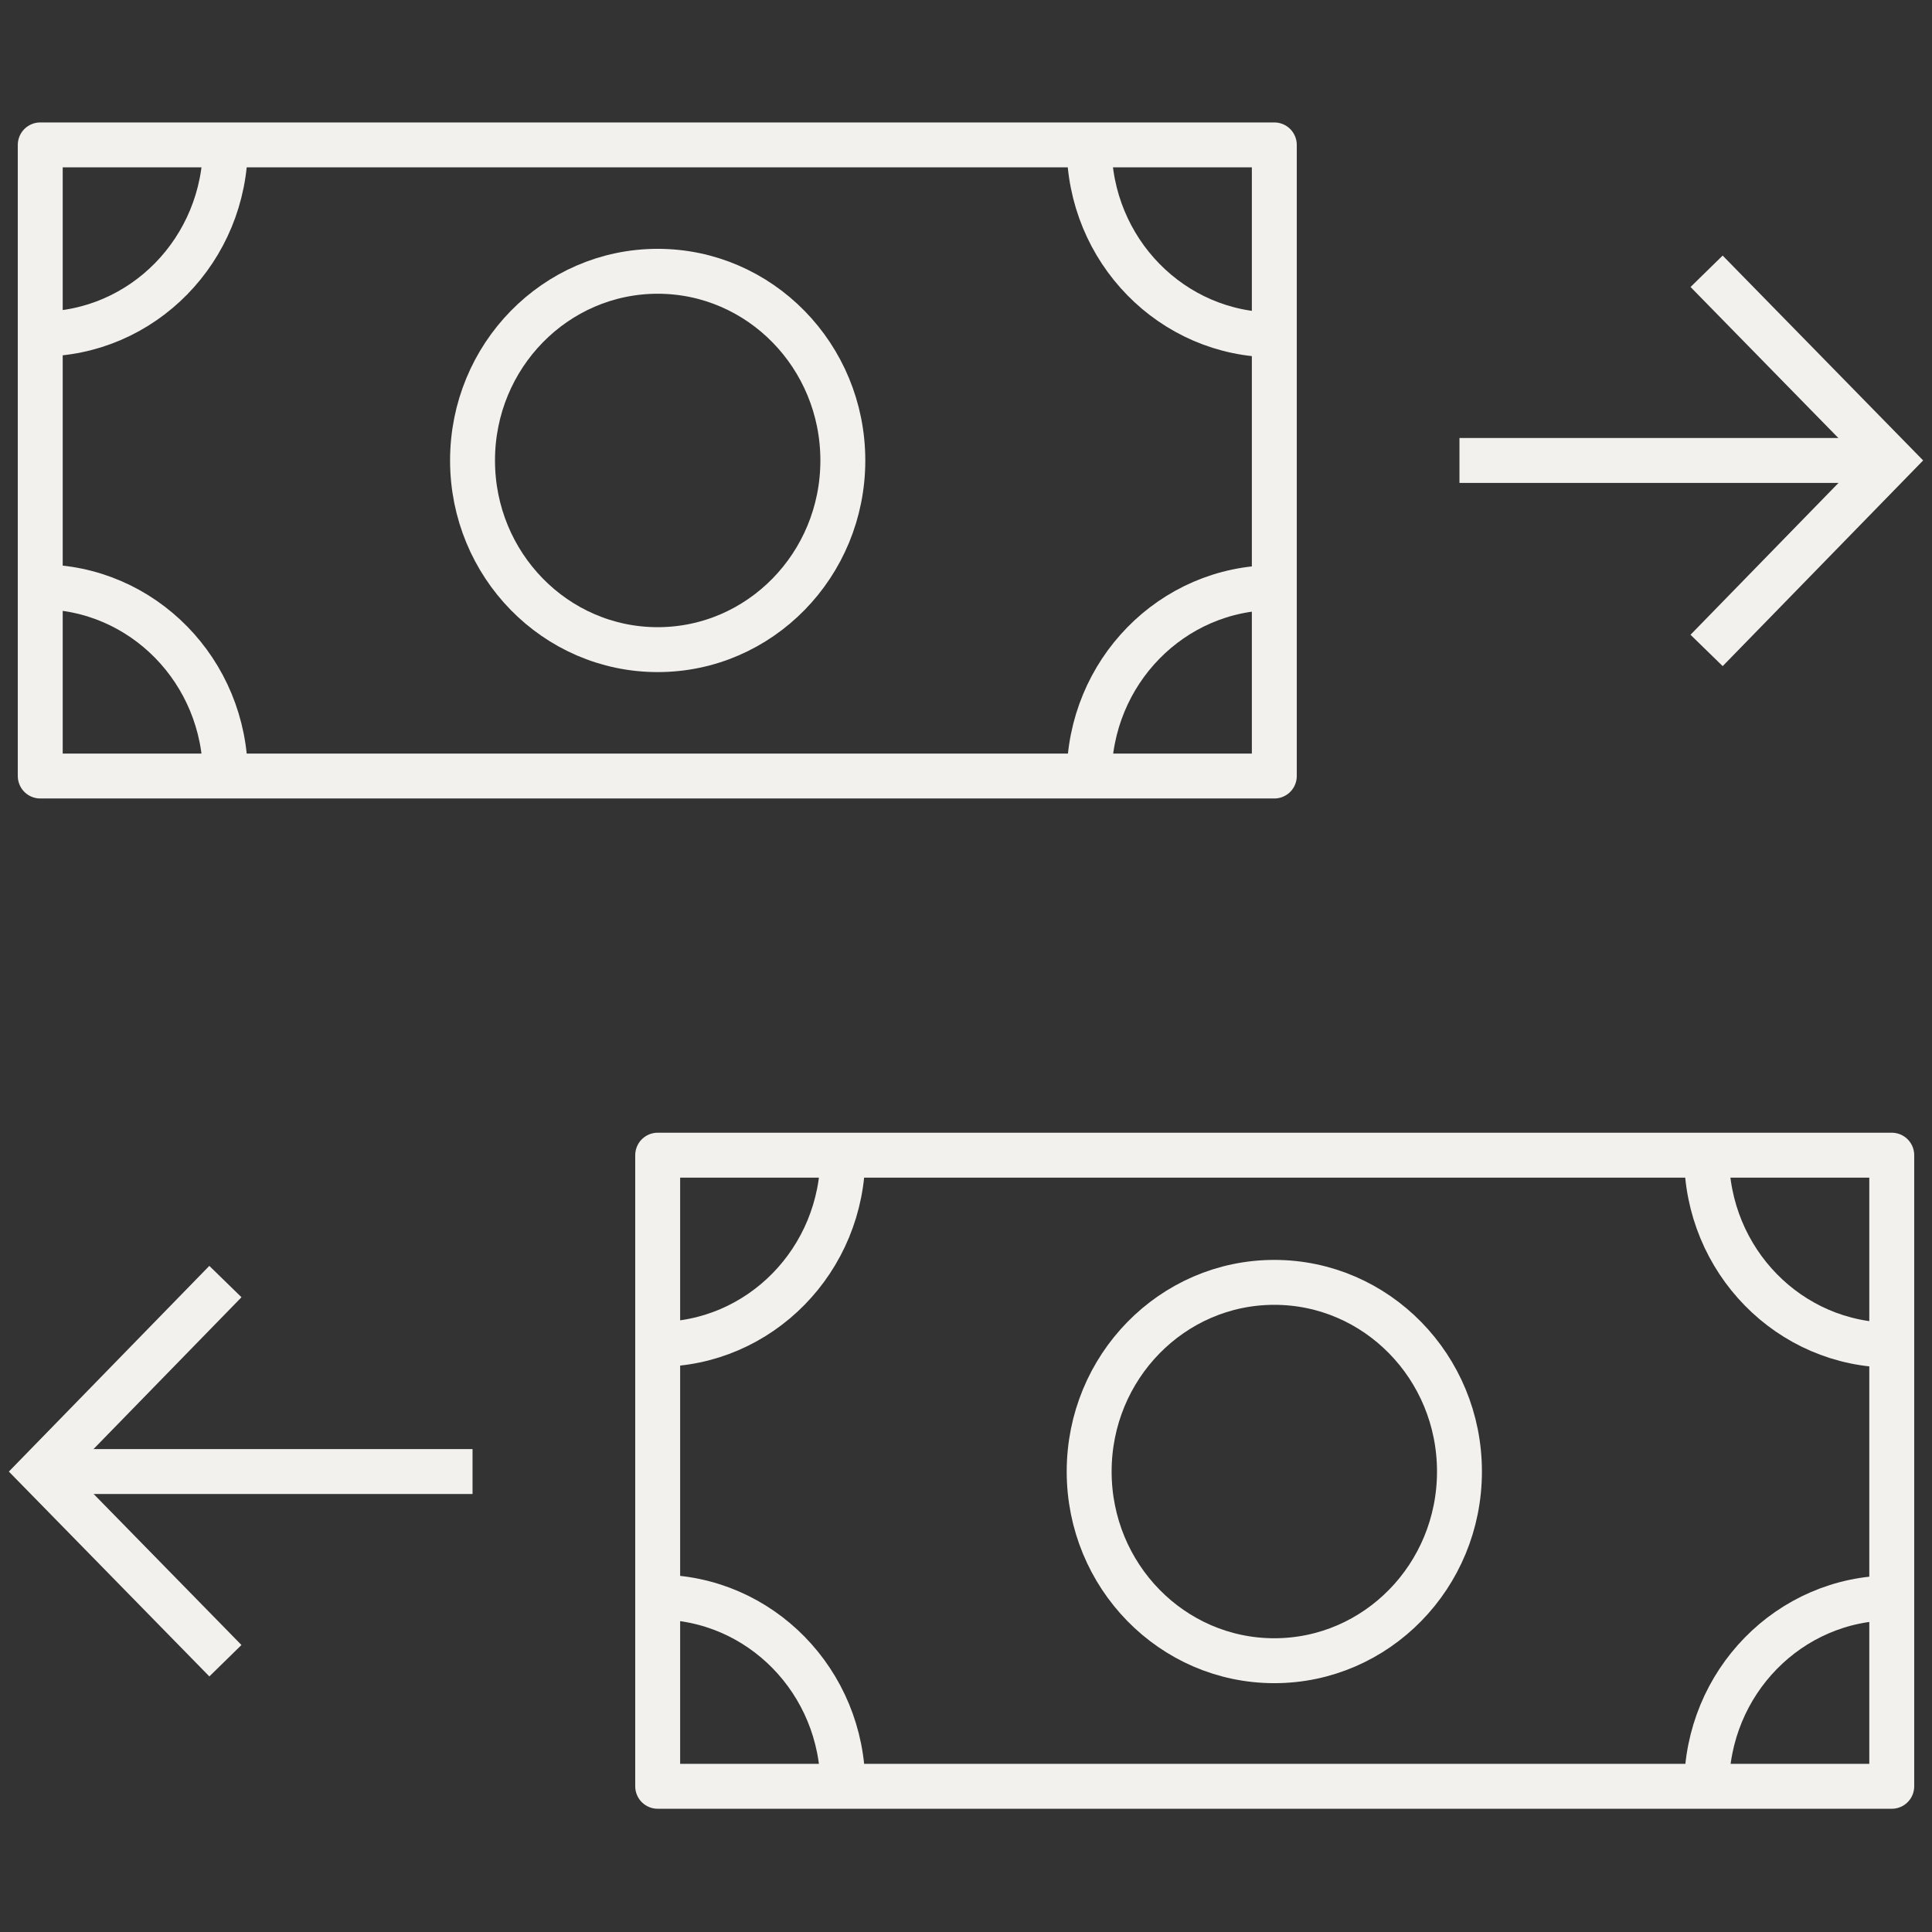 <?xml version="1.0" encoding="utf-8"?>
<!-- Generator: Adobe Illustrator 25.4.1, SVG Export Plug-In . SVG Version: 6.00 Build 0)  -->
<svg version="1.1" id="Layer_1" xmlns="http://www.w3.org/2000/svg" xmlns:xlink="http://www.w3.org/1999/xlink" x="0px" y="0px"
	 viewBox="0 0 240 240" style="enable-background:new 0 0 240 240;" xml:space="preserve">
<rect x="0" y="0" width="240" height="240" fill="#333333" stroke="none"/>
<style type="text/css">
	.st0{fill:none;stroke:#F2F1EE;stroke-width:5.58;stroke-linejoin:round;}
	.st1{fill:none;stroke:#F2F1EE;stroke-width:5.58;stroke-miterlimit:10;}
</style>
<g id="optimize--cash-flow--01">
	<rect x="5" y="18" class="st0" width="153.3" height="78.4"/>
	<ellipse class="st0" cx="81.7" cy="57.2" rx="23" ry="23.5"/>
	<path class="st0" d="M135.3,96.5c0-13,10.3-23.5,23-23.5"/>
	<path class="st0" d="M158.3,41.6c-12.7,0-23-10.5-23-23.5"/>
	<path class="st0" d="M28,18c0,13-10.3,23.5-23,23.5"/>
	<path class="st0" d="M5,72.9c12.7,0,23,10.5,23,23.5"/>
	<rect x="81.7" y="143.5" class="st0" width="153.3" height="78.4"/>
	<ellipse class="st0" cx="158.3" cy="182.8" rx="23" ry="23.5"/>
	<path class="st0" d="M212,222c0-13,10.3-23.5,23-23.5"/>
	<path class="st0" d="M235,167.1c-12.7,0-23-10.5-23-23.5"/>
	<path class="st0" d="M104.7,143.5c0,13-10.3,23.5-23,23.5"/>
	<path class="st0" d="M81.7,198.4c12.7,0,23,10.5,23,23.5"/>
	<line class="st1" x1="5" y1="182.8" x2="58.7" y2="182.8"/>
	<polyline class="st1" points="28,159.2 5,182.8 28,206.3 	"/>
	<line class="st1" x1="235" y1="57.2" x2="181.3" y2="57.2"/>
	<polyline class="st1" points="212,80.8 235,57.2 212,33.7 	"/>
</g>
</svg>
